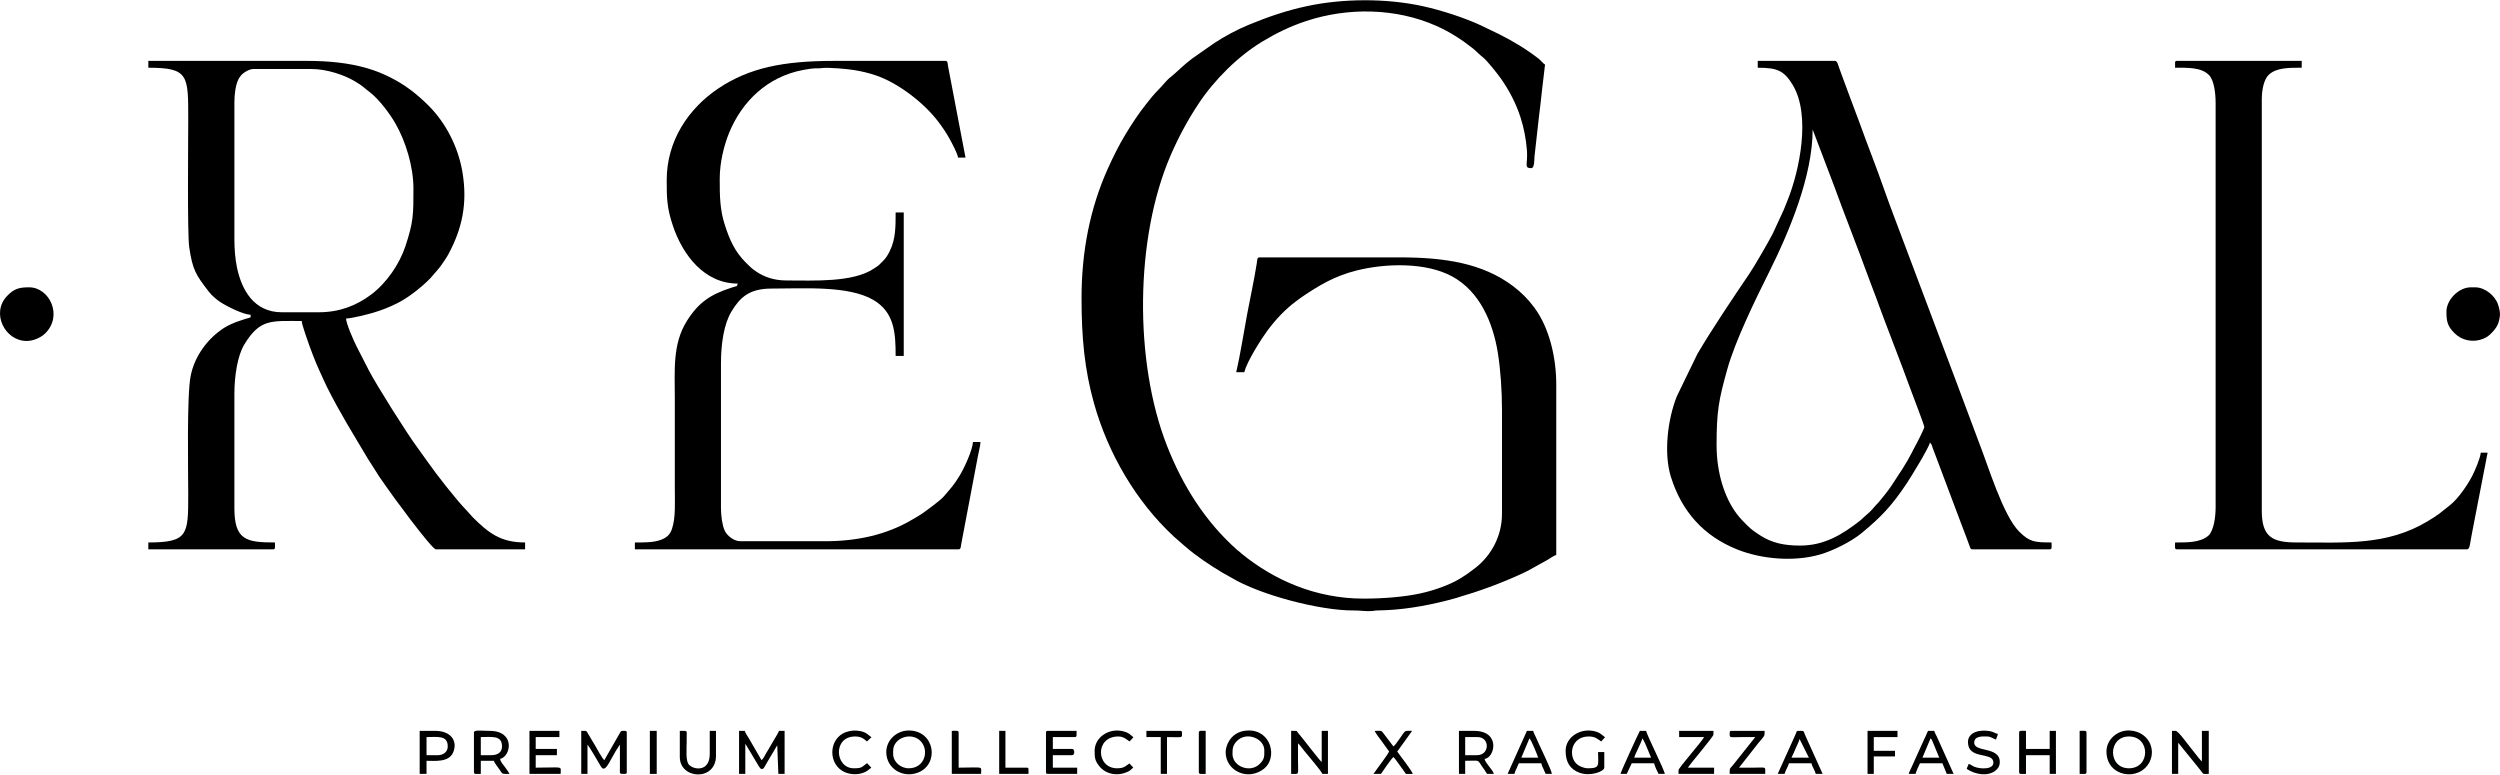 <?xml version="1.0" encoding="UTF-8"?> <!-- Creator: CorelDRAW --> <svg xmlns="http://www.w3.org/2000/svg" xmlns:xlink="http://www.w3.org/1999/xlink" xmlns:xodm="http://www.corel.com/coreldraw/odm/2003" xml:space="preserve" width="2004px" height="621px" version="1.0" style="shape-rendering:geometricPrecision; text-rendering:geometricPrecision; image-rendering:optimizeQuality; fill-rule:evenodd; clip-rule:evenodd" viewBox="0 0 200400 62059"> <defs> <style type="text/css"> <![CDATA[ .fil0 {fill:black} ]]> </style> </defs> <g id="Layer_x0020_1">  <g id="_2287879880176"> <path class="fil0" d="M86696 23861c0,3176 237,5724 1000,8451 1116,3993 3360,7866 6412,10689l827 723c947,825 2000,1527 3078,2174 237,142 444,235 674,375 2269,1382 7120,2660 9811,2640 506,-3 946,78 1450,51 223,-12 240,-49 498,-52 1890,-24 3687,-334 5473,-778 292,-73 531,-140 786,-214 1841,-538 3593,-1169 5328,-1973 230,-107 481,-226 695,-355l1350 -750c191,-112 483,-335 672,-379l0 -13651c2,-2141 -541,-4542 -1764,-6187 -491,-660 -1044,-1217 -1694,-1707 -2435,-1838 -5477,-2307 -9094,-2307l-11251 0c-191,0 -171,261 -200,450 -206,1342 -520,2732 -771,4079 -271,1456 -555,3281 -879,4672l650 0c205,-879 1427,-2768 1879,-3372 656,-875 1403,-1671 2278,-2322 143,-106 254,-195 403,-297 1451,-987 2685,-1718 4441,-2160 2282,-574 5541,-683 7668,483 2214,1212 3267,3704 3655,6146 217,1365 328,3037 328,4572l0 8301c0,1801 -872,3354 -2121,4330 -436,341 -787,590 -1269,881 -823,496 -2041,929 -3131,1169 -1342,295 -3049,421 -4580,421 -3859,0 -7204,-1513 -9758,-3594 -69,-56 -88,-82 -158,-141 -92,-77 -105,-72 -197,-154 -2582,-2282 -4407,-5203 -5653,-8398 -2620,-6713 -2560,-16604 300,-23231 634,-1467 1367,-2831 2245,-4156 1267,-1913 3175,-3821 5149,-5002 1119,-671 2179,-1189 3441,-1610 3383,-1128 7247,-1059 10481,382 1039,462 1994,1070 2880,1770 319,252 543,515 850,750 314,239 1165,1317 1421,1680 671,948 1221,2003 1582,3118 276,852 440,1710 516,2635 90,1102 -268,1447 352,1447 270,0 236,-716 252,-898l357 -3193c76,-678 182,-1402 243,-2108l248 -2101c-202,-136 -317,-321 -520,-480 -985,-769 -2062,-1412 -3180,-1971 -475,-237 -912,-447 -1417,-683 -1344,-628 -3207,-1227 -4654,-1546 -2997,-660 -6478,-617 -9318,-9 -1656,355 -3173,878 -4692,1509 -943,392 -1855,885 -2711,1439l-1796 1255c-679,505 -1317,1166 -1693,1457 -402,310 -653,691 -1009,1041 -355,349 -663,747 -970,1131 -620,777 -1156,1593 -1683,2466 -521,862 -985,1800 -1409,2742 -1407,3128 -2101,6604 -2101,10350z"></path> <path class="fil0" d="M25540 25011l-2950 0c-2237,0 -3225,-1802 -3597,-3603 -139,-671 -204,-1444 -204,-2247l0 -11001c0,-644 98,-1351 308,-1793 102,-213 272,-430 481,-569 196,-130 454,-288 761,-288l4601 0c1272,0 2664,487 3479,970 716,425 696,487 1272,930 705,543 1575,1715 1997,2452 842,1467 1453,3478 1453,5248 0,2053 7,2641 -644,4608 -475,1436 -1520,2955 -2735,3865 -1184,888 -2531,1428 -4222,1428zm-13651 -19602c3254,0 3200,604 3200,4201 0,1454 -80,9082 78,10173 267,1843 540,2239 1572,3578 225,293 608,625 920,831 535,352 1848,1006 2430,1019 -6,281 99,172 -456,344 -227,70 -401,129 -600,201 -348,126 -794,327 -1085,515 -1298,840 -2351,2250 -2664,3836 -319,1610 -195,7650 -195,9556 0,3188 -33,3800 -3200,3800l0 550 10001 0c204,0 150,-156 150,-550 -2293,0 -3251,-187 -3251,-2750l0 -9151c0,-1443 249,-3068 790,-3960 1266,-2087 2161,-1891 4611,-1891 4,210 119,504 182,719 73,247 146,439 224,675 199,602 720,1986 1011,2590 209,437 375,852 583,1267 1092,2178 2101,3765 3284,5767 233,393 471,711 700,1100 233,394 479,700 726,1074 353,533 3699,5110 4041,5110l7151 0 0 -550c-1955,0 -2927,-755 -4188,-2012l-474 -527c-824,-830 -2551,-3056 -3119,-3881l-856 -1195c-813,-1083 -3303,-5049 -3864,-6136l-1017 -1984c-229,-456 -824,-1798 -834,-2217 468,-10 1724,-331 2183,-467 753,-224 1286,-445 1934,-766 850,-420 1961,-1290 2647,-2003 137,-142 179,-230 325,-376 119,-120 186,-224 299,-351 107,-119 188,-229 283,-367 185,-267 384,-547 530,-820 1103,-2052 1548,-4065 1129,-6580 -336,-2021 -1345,-3962 -2692,-5309 -941,-941 -1865,-1668 -3070,-2280 -591,-300 -1247,-566 -1938,-762 -1415,-402 -2985,-571 -4780,-571l-12701 0 0 550z"></path> <path class="fil0" d="M144301 43713c-1264,0 -2257,-205 -3191,-809 -372,-241 -715,-468 -1022,-778 -329,-333 -567,-556 -859,-941 -978,-1289 -1628,-3276 -1628,-5523 0,-2744 173,-3625 860,-6090 627,-2248 2236,-5554 3307,-7694 1681,-3360 3534,-7803 3534,-11518l1694 4456c894,2466 1906,4985 2800,7451 183,505 379,984 562,1489 891,2460 1911,4996 2800,7450 135,374 1094,2849 1094,3006 0,136 -668,1438 -779,1622 -86,144 -126,244 -203,396 -463,914 -1059,1783 -1618,2633 -310,471 -697,946 -1065,1385 -102,122 -195,185 -292,308 -344,430 -526,558 -905,895 -134,119 -161,163 -316,284 -1343,1043 -2786,1978 -4773,1978zm-3400 -38304c1539,0 2105,214 2811,1391 1456,2430 540,6837 -411,9211 -106,264 -204,507 -314,785l-885 1915c-373,717 -1440,2567 -1861,3190 -1377,2040 -2932,4340 -4169,6432l-1651 3400c-736,1826 -1078,4577 -477,6486 874,2779 2620,4723 5300,5802 1930,777 4529,1011 6629,414 1054,-300 2524,-1036 3368,-1733 1598,-1322 2419,-2201 3611,-3989 269,-404 1740,-2776 1850,-3251 161,118 153,252 236,465 74,190 145,377 207,543l2050 5451c141,378 277,711 414,1086l296 804c40,95 51,202 198,202l6200 0c205,0 150,-156 150,-550 -1371,0 -1765,-47 -2587,-862 -1311,-1300 -2512,-5345 -3263,-7239l-1429 -3821c-170,-444 -320,-840 -477,-1273l-4787 -12715c-322,-863 -632,-1679 -939,-2562 -567,-1636 -1299,-3462 -1888,-5112l-953 -2548c-170,-444 -318,-849 -472,-1278 -76,-211 -141,-398 -227,-622 -71,-185 -147,-572 -329,-572l-6201 0 0 550z"></path> <path class="fil0" d="M53443 14410c0,1479 22,2249 493,3657 775,2320 2501,4644 5207,4644 -137,285 101,128 -519,331 -1642,537 -2611,1145 -3572,2679 -1154,1844 -959,3975 -959,6191 0,2384 0,4767 0,7151 0,1191 81,2411 -230,3320 -169,493 -454,711 -919,881 -581,213 -1356,199 -2052,199l0 550 25953 0c182,0 172,-214 205,-395 34,-184 67,-338 102,-548l1243 -6557c52,-320 193,-797 200,-1101l-600 0c-58,693 -683,2046 -1047,2654 -513,855 -723,1030 -1317,1733 -238,282 -1415,1148 -1766,1384 -269,180 -467,284 -749,451 -2083,1236 -4459,1729 -6972,1729l-6801 0c-486,0 -1046,-407 -1251,-849 -193,-419 -299,-1180 -299,-1801l0 -11601c0,-1592 240,-3167 840,-4161 680,-1125 1422,-1840 3211,-1840 2592,0 6151,-254 8149,902 1718,994 1801,2688 1801,4499l650 0 0 -11501 -650 0c0,1078 8,2135 -466,3084 -166,335 -295,556 -546,804 -416,411 -229,273 -737,613 -1681,1123 -4796,949 -7001,949 -1026,0 -1783,-292 -2401,-699 -364,-240 -532,-409 -837,-713 -904,-902 -1311,-1829 -1694,-3007 -415,-1274 -419,-2381 -419,-3732 0,-1338 358,-2711 742,-3658 1042,-2567 3106,-4532 5937,-5064 283,-53 686,-123 970,-130 200,-5 334,10 531,-20 511,-77 2059,72 2543,150 682,109 1194,234 1772,427 1809,605 3897,2216 5050,3752 318,425 605,842 873,1327 156,284 658,1203 684,1516l600 0 -1404 -7347c-33,-179 -7,-404 -196,-404l-8951 0c-4068,0 -6796,561 -9251,2201 -2388,1595 -4150,4188 -4150,7350z"></path> <path class="fil0" d="M174354 5009l0 400c980,0 2130,-49 2740,611 388,420 511,1428 511,2240l0 32403c0,434 -49,890 -130,1270 -73,343 -227,781 -433,968 -661,601 -1826,562 -2688,562 0,394 -54,550 150,550l23253 0c221,0 237,-446 313,-837 61,-319 123,-672 191,-1009l1146 -5904 -550 0c-39,462 -468,1435 -650,1800 -362,725 -1145,1889 -1829,2421 -808,628 -788,686 -1806,1295 -3250,1944 -6580,1684 -10467,1684 -1983,0 -2800,-456 -2800,-2550l0 -32953c0,-781 167,-1643 587,-2014 634,-560 1652,-537 2613,-537l0 -550 -10001 0c-115,0 -150,35 -150,150z"></path> <path class="fil0" d="M2138 27312c498,0 1109,-245 1464,-587 1483,-1433 359,-3714 -1264,-3714 -785,0 -1195,98 -1764,687 -1314,1360 -193,3614 1564,3614z"></path> <path class="fil0" d="M196106 24961c0,780 84,1169 662,1739 595,587 1502,765 2305,428 274,-116 430,-235 622,-428 427,-432 630,-751 701,-1453 26,-256 -85,-658 -157,-868 -237,-700 -1041,-1368 -1832,-1368l-350 0c-959,0 -1951,991 -1951,1950z"></path> <path class="fil0" d="M46592 62015l500 0 0 -2350c179,206 890,1437 1063,1737 346,598 663,-320 1203,-1221l334 -516 -1 1851c-7,526 -63,499 401,499 115,0 150,-35 150,-150l0 -3150c0,-184 -106,-150 -350,-150 -131,0 -162,103 -230,219l-1220 2131c-169,-124 -607,-953 -753,-1197l-543 -908c-159,-281 -99,-245 -554,-245l0 3450z"></path> <path class="fil0" d="M59243 62015l500 0 0 -2400c65,74 21,22 84,116l1011 1690c299,483 449,13 608,-253l613 -1037c65,-109 86,-143 150,-251 35,-60 38,-71 74,-125 6,-9 14,-22 21,-30l89 2290 501 0 0 -3450 -450 0c-42,154 -225,411 -318,583 -122,224 -225,371 -350,600 -119,218 -224,380 -354,595 -116,191 -225,459 -379,572l-1009 -1741c-95,-157 -298,-450 -341,-609l-450 0 0 3450z"></path> <path class="fil0" d="M174104 62015l500 0 0 -2500 1544 1906c86,108 155,194 245,306 276,344 113,288 662,288l0 -3450 -550 0 0 2450c-124,-83 -392,-450 -507,-594 -178,-222 -326,-414 -509,-640 -118,-146 -892,-1216 -1085,-1216l-300 0 0 3450z"></path> <path class="fil0" d="M103497 62015c696,0 551,156 551,-1150 0,-434 0,-867 0,-1300 105,77 400,473 500,600 186,239 1394,1640 1450,1850l450 0 0 -3450 -500 0 0 2500c-186,-136 -1546,-1947 -1926,-2375 -128,-144 58,-125 -525,-125l0 3450z"></path> <path class="fil0" d="M39391 60515l-850 0 0 -1450c864,0 1700,-177 1700,750 0,478 -367,700 -850,700zm-1400 -1800l0 3150c0,204 157,150 550,150l0 -1050 1050 0c54,203 331,517 450,700 259,399 177,350 800,350 -113,-215 -237,-363 -379,-570 -124,-179 -351,-397 -371,-630 879,-205 1241,-2250 -850,-2250 -720,0 -1250,-111 -1250,150z"></path> <path class="fil0" d="M98797 60415c0,-447 27,-719 385,-1065 778,-751 2165,-154 2165,765 0,504 28,713 -385,1115 -757,735 -2165,196 -2165,-815zm-550 -150c0,1514 1784,2358 3081,1331 1081,-856 606,-3102 -1275,-3061 -764,16 -1323,389 -1624,1012 -87,180 -182,476 -182,718z"></path> <path class="fil0" d="M71594 60415l0 -250c0,-1034 1424,-1530 2165,-815 766,739 391,2215 -914,2215 -655,0 -1251,-519 -1251,-1150zm-550 -150c0,1298 1297,2123 2545,1644 1713,-658 1380,-3327 -701,-3374 -975,-22 -1844,745 -1844,1730z"></path> <path class="fil0" d="M170654 59015c1734,0 1734,2550 0,2550 -1703,0 -1696,-2550 0,-2550zm-1800 1200c0,2092 2684,2437 3468,818 517,-1068 -148,-2402 -1585,-2496 -979,-63 -1883,710 -1883,1678z"></path> <path class="fil0" d="M118399 60515l-950 0 0 -1450 1000 0c989,0 981,1450 -50,1450zm-1450 1500l500 0 0 -1050c1222,0 940,-142 1370,479 132,191 282,385 380,571l550 0c-56,-211 -244,-398 -370,-580 -131,-190 -329,-402 -380,-620 814,-68 1344,-2250 -850,-2250l-1200 0 0 3450z"></path> <path class="fil0" d="M83846 58715l0 3150c0,115 34,150 150,150l2350 0 0 -500 -1950 0 0 -1000 1550 0c223,0 223,-500 0,-500l-1550 0 0 -950 1750 0c199,0 150,-142 150,-500l-2300 0c-116,0 -150,34 -150,150z"></path> <path class="fil0" d="M161853 58715l0 3150c0,204 157,150 550,150l0 -1500 1900 0 0 1500 500 0 0 -3450 -500 0 0 1450 -1900 0 0 -1450c-393,0 -550,-54 -550,150z"></path> <path class="fil0" d="M42442 62015l2500 0c0,-674 287,-500 -2000,-500l0 -1000 1700 0 0 -500 -1700 0 0 -950 1900 0 0 -500 -2400 0 0 3450z"></path> <path class="fil0" d="M35091 60515l-900 0 0 -1450c864,0 1700,-177 1700,750 0,447 -365,700 -800,700zm-1450 1500l550 0 0 -1050c644,0 1785,143 2132,-668 391,-916 -175,-1732 -1432,-1732l-1250 0 0 3450z"></path> <path class="fil0" d="M138651 58715c0,456 -58,350 950,350 367,0 733,0 1100,0l-1839 2311c-237,262 -211,196 -211,639l2850 0c0,-630 124,-500 -950,-500 -383,0 -767,0 -1150,0l1539 -1962c527,-645 511,-495 511,-988l-2650 0c-115,0 -150,34 -150,150z"></path> <path class="fil0" d="M134600 59065l2001 0c-207,391 -2050,2471 -2050,2650l0 300 2850 0 0 -500 -2100 0c287,-429 2050,-2490 2050,-2650l0 -300 -2751 0 0 500z"></path> <path class="fil0" d="M144251 59215l751 1500 -1401 0c110,-207 231,-485 329,-721 107,-257 263,-528 321,-779zm-1750 2800l550 0c66,-281 288,-584 350,-850l1801 0c65,281 288,584 350,850l550 0 -1384 -3067c-184,-404 -25,-383 -567,-383 -163,0 -108,53 -250,350l-1400 3100z"></path> <path class="fil0" d="M125500 60165c0,880 333,1479 1134,1765 858,307 1966,-112 1966,-415l0 -1250 -500 0c0,1034 196,1300 -800,1300 -355,0 -719,-171 -909,-341 -694,-621 -477,-2209 959,-2209 529,0 697,197 1000,400l310 -340c-269,-186 -367,-364 -840,-480 -1124,-277 -2320,454 -2320,1570z"></path> <path class="fil0" d="M131650 59165c115,132 289,560 365,735l335 815 -1350 0c72,-307 565,-1185 650,-1550zm-1750 2850l500 0c146,-275 256,-578 400,-850l1800 0c16,192 266,691 350,850l500 0c-26,-313 -1400,-3024 -1500,-3450l-500 0c-149,282 -1491,3195 -1550,3450z"></path> <path class="fil0" d="M154752 59165c116,84 132,204 201,349l499 1201 -1350 0 650 -1550zm-1750 2850l550 0c43,-184 264,-686 350,-850l1801 0 350 850 550 0 -1351 -3000c-69,-154 -157,-268 -200,-450l-500 0c-77,147 -112,243 -185,414 -73,171 -144,285 -208,443l-964 2136c-62,154 -153,285 -193,457z"></path> <path class="fil0" d="M122599 59165c140,102 668,1409 700,1550l-1350 0 650 -1550zm-1750 2850l550 0c47,-200 82,-259 167,-433 75,-156 110,-278 183,-417l1800 0c47,200 83,259 167,433 76,156 110,278 184,417l500 0c-28,-326 -1087,-2450 -1308,-2993 -62,-154 -152,-285 -193,-457l-500 0 -1550 3450z"></path> <path class="fil0" d="M54493 60665c0,1798 2900,1953 2900,-100l0 -2000 -500 0 0 1850c0,1470 -1289,1278 -1665,865 -278,-305 -185,-1227 -185,-1815 0,-168 0,-335 3,-503 7,-450 58,-397 -553,-397l0 2100z"></path> <path class="fil0" d="M157753 59465c0,1391 1860,801 2022,1525 158,704 -1033,662 -1538,441 -208,-91 -217,-165 -434,-216 -45,191 -106,209 -150,400 695,465 1689,617 2296,145 195,-151 354,-358 354,-695 0,-1272 -2050,-753 -2050,-1550 0,-567 716,-500 1000,-500 357,0 519,188 750,250 39,-170 105,-258 150,-450 -237,-56 -353,-175 -670,-230 -733,-129 -1730,49 -1730,880z"></path> <path class="fil0" d="M111348 60215c-54,203 -997,1423 -1250,1800l600 0c112,-167 842,-1244 1000,-1350 83,61 419,535 500,650 168,239 339,459 500,700l550 0c-58,-250 -1034,-1479 -1250,-1800 29,-33 22,-23 70,-81l1130 -1569c-218,0 -455,-38 -589,60 -117,85 -697,1046 -911,1190l-735 -965c-249,-343 -172,-285 -765,-285 43,160 441,670 564,836 111,148 185,264 293,407 110,145 195,260 293,407z"></path> <path class="fil0" d="M69844 61515l-338 -362c-449,307 -369,412 -1062,412 -1525,0 -1701,-2550 100,-2550 479,0 695,178 950,400l362 -339c-260,-181 -406,-392 -883,-491 -415,-86 -794,-43 -1136,72 -1460,490 -1512,2687 -37,3252 494,190 1151,186 1644,-95 169,-96 256,-203 400,-299z"></path> <path class="fil0" d="M87746 60165c0,554 23,775 349,1201 550,722 1560,856 2353,451 220,-111 223,-185 398,-302l-310 -340c-331,218 -419,390 -990,390 -1687,0 -1796,-2550 100,-2550 418,0 658,237 900,400l310 -340c-224,-154 -307,-349 -840,-480 -1123,-277 -2270,485 -2270,1570z"></path> <polygon class="fil0" points="149702,62015 150202,62015 150202,60615 151902,60615 151902,60165 150202,60165 150202,59065 152102,59065 152102,58565 149702,58565 "></polygon> <path class="fil0" d="M91896 59065l1150 0 0 2950 500 0 0 -2950c1337,0 1201,101 1201,-350 0,-116 -35,-150 -150,-150l-2701 0 0 500z"></path> <path class="fil0" d="M76295 62015l2350 0c0,-666 263,-500 -1800,-500l0 -2800c0,-204 -157,-150 -550,-150l0 3450z"></path> <path class="fil0" d="M80095 62015l2350 0 0 -350c0,-115 -34,-150 -150,-150l-1700 0 0 -2950 -500 0 0 3450z"></path> <polygon class="fil0" points="52092,62015 52643,62015 52643,58565 52092,58565 "></polygon> <path class="fil0" d="M96097 58715l0 3150c0,204 156,150 550,150l0 -3450c-394,0 -550,-54 -550,150z"></path> <path class="fil0" d="M166704 62015c393,0 550,54 550,-150l0 -3150c0,-204 -157,-150 -550,-150l0 3450z"></path> </g> </g> </svg> 